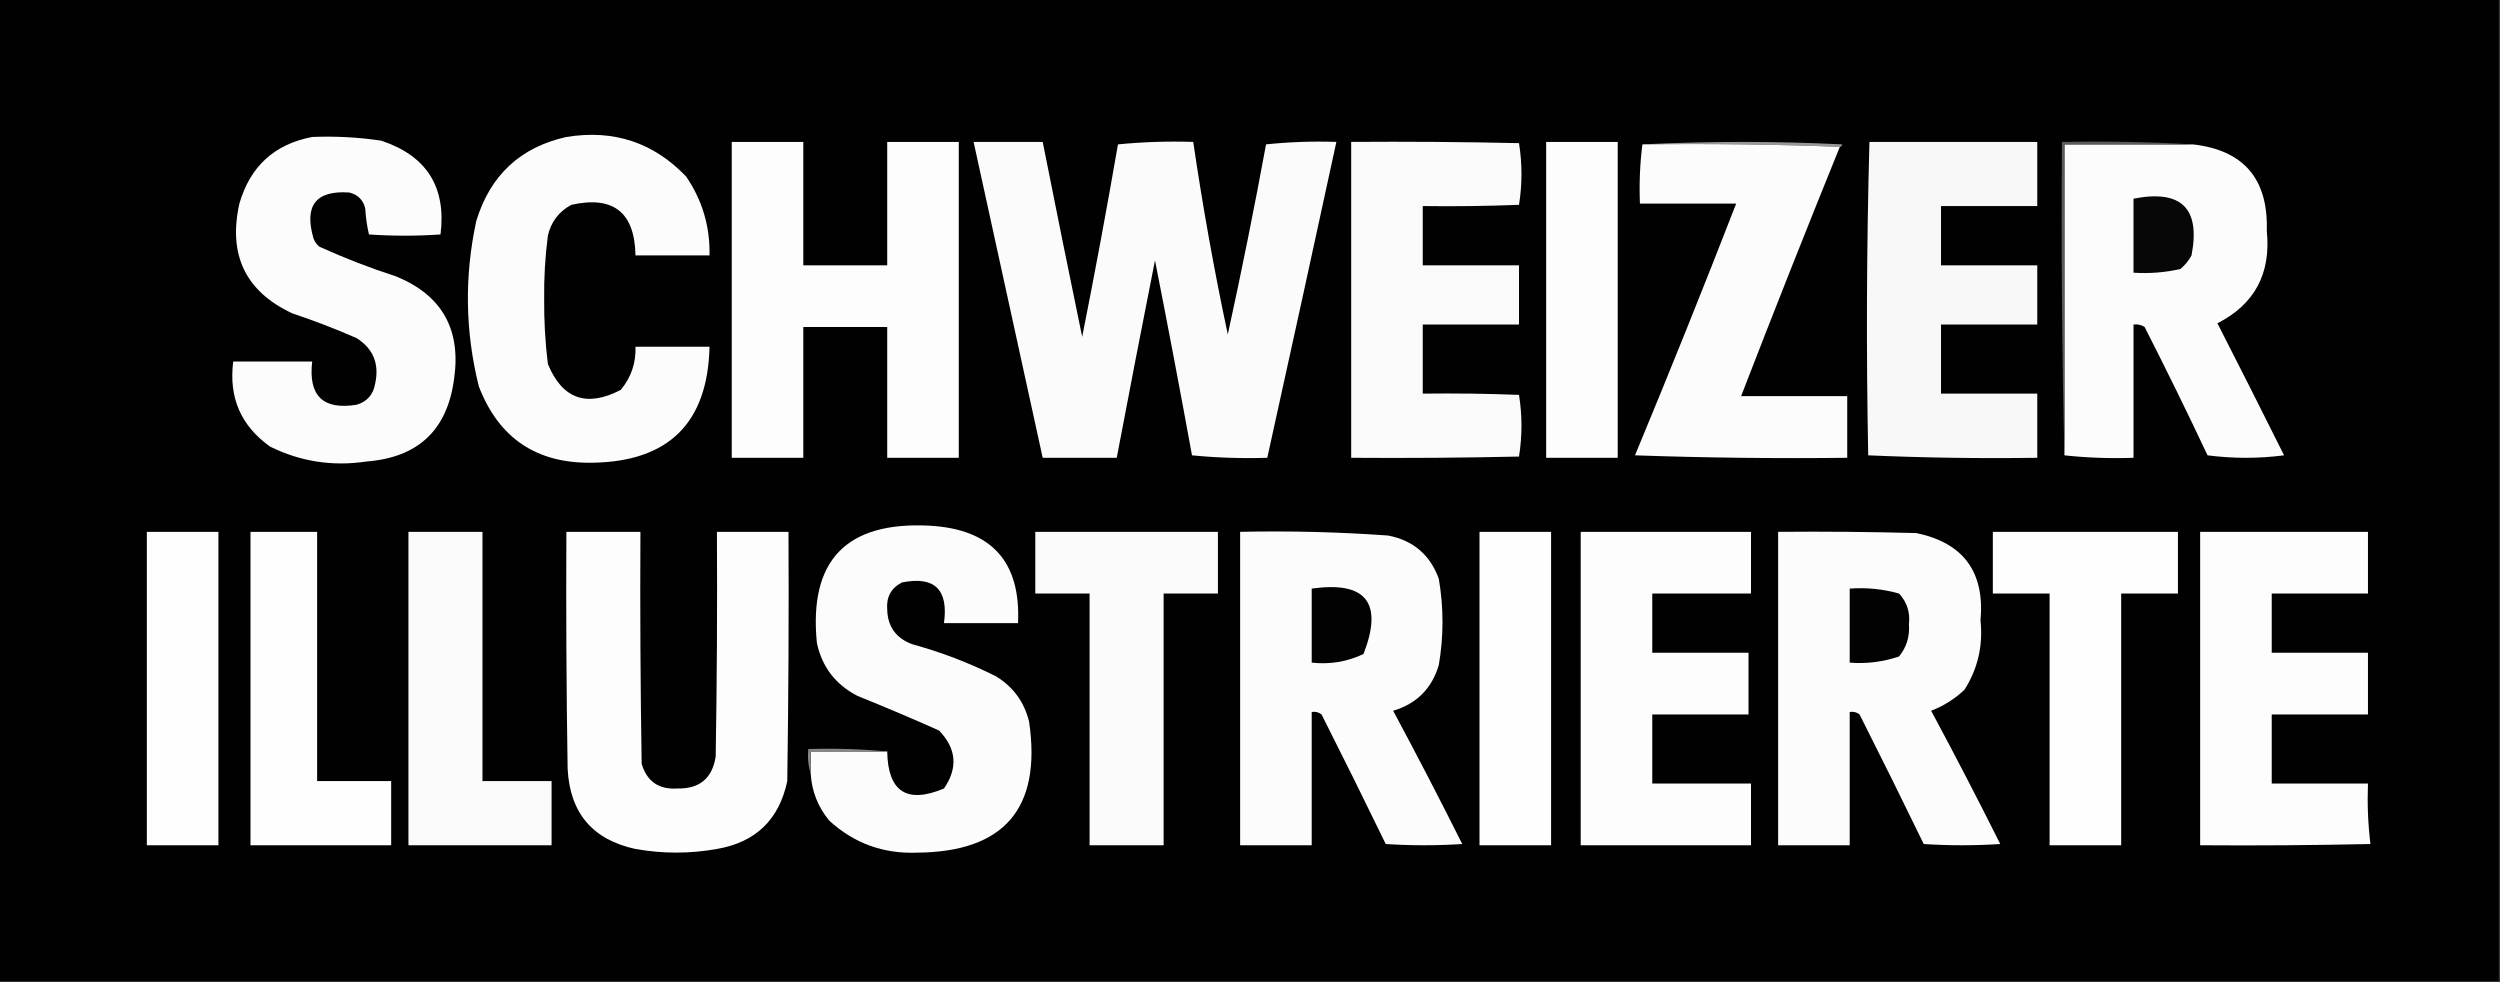 <svg xmlns="http://www.w3.org/2000/svg" xmlns:xlink="http://www.w3.org/1999/xlink" width="1013px" height="398px" style="shape-rendering:geometricPrecision; text-rendering:geometricPrecision; image-rendering:optimizeQuality; fill-rule:evenodd; clip-rule:evenodd"><rect width="100%" height="100%" fill="#333333" stroke="none"/><g><path style="opacity:1" fill="#010101" d="M -0.5,-0.5 C 337.167,-0.5 674.833,-0.5 1012.5,-0.5C 1012.5,132.167 1012.5,264.833 1012.5,397.5C 674.833,397.5 337.167,397.5 -0.5,397.5C -0.5,264.833 -0.5,132.167 -0.5,-0.5 Z"></path></g><g><path style="opacity:1" fill="#fcfcfc" d="M 126.5,55.5 C 135.9,55.114 145.234,55.614 154.5,57C 172.896,63.129 180.896,75.795 178.5,95C 168.833,95.667 159.167,95.667 149.5,95C 148.707,91.589 148.207,88.089 148,84.5C 147.167,81 145,78.833 141.5,78C 128.012,77.09 123.179,83.257 127,96.5C 127.465,97.931 128.299,99.097 129.5,100C 139.609,104.592 149.942,108.592 160.5,112C 179.05,119.586 186.883,133.42 184,153.5C 181.285,174.212 169.452,185.379 148.5,187C 134.821,189.068 121.821,187.068 109.5,181C 97.637,172.604 92.637,161.104 94.5,146.5C 105.167,146.5 115.833,146.5 126.5,146.5C 124.874,160.376 130.874,166.21 144.5,164C 148.742,162.755 151.242,159.922 152,155.5C 153.783,147.501 151.283,141.334 144.5,137C 135.99,133.274 127.323,129.941 118.5,127C 99.529,118.171 92.362,103.337 97,82.5C 101.355,67.422 111.188,58.422 126.5,55.5 Z"></path></g><g><path style="opacity:1" fill="#fcfcfc" d="M 229.5,55.5 C 248.618,52.373 264.785,57.706 278,71.5C 284.568,81.093 287.734,91.759 287.5,103.5C 277.5,103.5 267.5,103.5 257.5,103.5C 257.185,86.015 248.518,79.181 231.5,83C 226.449,85.72 223.282,89.886 222,95.5C 220.896,103.941 220.396,112.441 220.5,121C 220.411,129.883 220.911,138.716 222,147.5C 227.852,161.675 237.685,165.175 251.5,158C 255.716,152.987 257.716,147.154 257.5,140.5C 267.5,140.5 277.5,140.5 287.5,140.5C 286.789,171.378 270.955,187.044 240,187.5C 217.393,187.869 202.06,177.536 194,156.5C 188.475,134.237 188.142,111.903 193,89.5C 198.668,70.993 210.835,59.66 229.5,55.5 Z"></path></g><g><path style="opacity:1" fill="#989898" d="M 665.5,58.5 C 692.336,57.171 719.336,57.171 746.5,58.5C 746.376,59.107 746.043,59.44 745.5,59.5C 719.005,58.502 692.339,58.169 665.5,58.5 Z"></path></g><g><path style="opacity:1" fill="#fdfdfd" d="M 296.5,57.5 C 306.167,57.5 315.833,57.5 325.5,57.5C 325.5,74.167 325.5,90.833 325.5,107.5C 336.833,107.5 348.167,107.5 359.5,107.5C 359.5,90.833 359.5,74.167 359.5,57.5C 369.167,57.5 378.833,57.5 388.5,57.5C 388.5,100.167 388.5,142.833 388.5,185.5C 378.833,185.5 369.167,185.5 359.5,185.5C 359.5,167.833 359.5,150.167 359.5,132.5C 348.167,132.5 336.833,132.5 325.5,132.5C 325.5,150.167 325.5,167.833 325.5,185.5C 315.833,185.5 306.167,185.5 296.5,185.5C 296.5,142.833 296.5,100.167 296.5,57.5 Z"></path></g><g><path style="opacity:1" fill="#fbfbfb" d="M 394.5,57.5 C 403.833,57.5 413.167,57.5 422.5,57.5C 427.725,83.849 433.058,110.182 438.5,136.5C 443.656,110.554 448.489,84.554 453,58.5C 463.084,57.514 473.251,57.181 483.5,57.5C 487.331,83.65 491.998,109.65 497.5,135.5C 503.095,109.931 508.262,84.265 513,58.5C 522.417,57.515 531.917,57.182 541.5,57.5C 532.257,100.212 522.924,142.879 513.5,185.5C 503.251,185.819 493.084,185.486 483,184.5C 478.185,158.128 473.185,131.795 468,105.5C 462.724,132.155 457.558,158.822 452.5,185.5C 442.5,185.5 432.5,185.5 422.5,185.5C 413.166,142.829 403.832,100.163 394.5,57.5 Z"></path></g><g><path style="opacity:1" fill="#fafafa" d="M 547.5,57.5 C 570.169,57.333 592.836,57.5 615.5,58C 616.833,66.333 616.833,74.667 615.5,83C 602.504,83.5 589.504,83.667 576.5,83.5C 576.5,91.5 576.5,99.5 576.5,107.5C 589.5,107.5 602.5,107.5 615.5,107.5C 615.5,115.5 615.5,123.5 615.5,131.5C 602.5,131.5 589.5,131.5 576.5,131.5C 576.5,140.833 576.5,150.167 576.5,159.5C 589.504,159.333 602.504,159.5 615.5,160C 616.833,168.333 616.833,176.667 615.5,185C 592.836,185.5 570.169,185.667 547.5,185.5C 547.5,142.833 547.5,100.167 547.5,57.5 Z"></path></g><g><path style="opacity:1" fill="#fdfdfd" d="M 626.5,57.5 C 636.167,57.5 645.833,57.5 655.5,57.5C 655.5,100.167 655.5,142.833 655.5,185.5C 645.833,185.5 636.167,185.5 626.5,185.5C 626.5,142.833 626.5,100.167 626.5,57.5 Z"></path></g><g><path style="opacity:1" fill="#fcfcfc" d="M 665.5,58.5 C 692.339,58.169 719.005,58.502 745.5,59.5C 731.883,93.065 718.55,126.732 705.5,160.5C 719.833,160.5 734.167,160.5 748.5,160.5C 748.5,168.833 748.5,177.167 748.5,185.5C 719.826,185.833 691.159,185.5 662.5,184.5C 676.568,150.624 690.234,116.624 703.5,82.5C 690.5,82.5 677.5,82.5 664.5,82.5C 664.174,74.316 664.508,66.316 665.5,58.5 Z"></path></g><g><path style="opacity:1" fill="#f8f8f8" d="M 757.5,57.5 C 780.167,57.5 802.833,57.5 825.5,57.5C 825.5,66.167 825.5,74.833 825.5,83.5C 812.5,83.5 799.5,83.5 786.5,83.5C 786.5,91.5 786.5,99.5 786.5,107.5C 799.5,107.5 812.5,107.5 825.5,107.5C 825.5,115.5 825.5,123.5 825.5,131.5C 812.5,131.5 799.5,131.5 786.5,131.5C 786.5,140.833 786.5,150.167 786.5,159.5C 799.5,159.5 812.5,159.5 825.5,159.5C 825.5,168.167 825.5,176.833 825.5,185.5C 802.592,185.827 779.758,185.494 757,184.5C 756.173,142.096 756.339,99.762 757.5,57.5 Z"></path></g><g><path style="opacity:1" fill="#fcfcfc" d="M 888.5,58.5 C 909.136,60.816 919.136,72.482 918.5,93.5C 920.284,110.778 913.617,123.278 898.5,131C 907.596,148.789 916.596,166.623 925.5,184.5C 915.167,185.833 904.833,185.833 894.5,184.5C 886.288,167.075 877.788,149.741 869,132.5C 867.644,131.62 866.144,131.286 864.5,131.5C 864.5,149.5 864.5,167.5 864.5,185.5C 854.985,185.827 845.652,185.494 836.5,184.5C 836.5,142.5 836.5,100.5 836.5,58.5C 853.833,58.5 871.167,58.5 888.5,58.5 Z"></path></g><g><path style="opacity:1" fill="#5b5b5b" d="M 888.5,58.5 C 871.167,58.5 853.833,58.5 836.5,58.5C 836.5,100.5 836.5,142.5 836.5,184.5C 835.501,142.337 835.168,100.003 835.5,57.5C 853.341,57.17 871.008,57.503 888.5,58.5 Z"></path></g><g><path style="opacity:1" fill="#070707" d="M 864.5,80.5 C 883.874,76.709 891.707,84.375 888,103.5C 886.859,105.609 885.359,107.442 883.5,109C 877.285,110.416 870.952,110.916 864.5,110.5C 864.5,100.5 864.5,90.5 864.5,80.5 Z"></path></g><g><path style="opacity:1" fill="#fcfcfc" d="M 328.5,313.5 C 328.5,310.5 328.5,307.5 328.5,304.5C 338.833,304.5 349.167,304.5 359.5,304.5C 359.783,320.809 367.45,325.809 382.5,319.5C 388.23,311.166 387.563,303.333 380.5,296C 369.616,291.147 358.616,286.48 347.5,282C 338.582,277.42 333.082,270.253 331,260.5C 327.695,227.136 342.862,211.303 376.5,213C 401.684,214.345 413.684,227.511 412.5,252.5C 402.5,252.5 392.5,252.5 382.5,252.5C 384.37,238.867 378.704,233.367 365.5,236C 361.069,238.262 359.069,241.929 359.5,247C 359.676,253.853 363.009,258.52 369.5,261C 381.266,264.217 392.599,268.55 403.5,274C 410.565,278.298 415.065,284.465 417,292.5C 422.096,327.57 406.93,345.237 371.5,345.5C 357.822,345.998 345.989,341.665 336,332.5C 331.444,327.002 328.944,320.669 328.5,313.5 Z"></path></g><g><path style="opacity:1" fill="#fefefe" d="M 59.5,215.5 C 69.167,215.5 78.833,215.5 88.5,215.5C 88.5,257.833 88.5,300.167 88.5,342.5C 78.833,342.5 69.167,342.5 59.5,342.5C 59.5,300.167 59.5,257.833 59.5,215.5 Z"></path></g><g><path style="opacity:1" fill="#fefefe" d="M 101.5,215.5 C 110.5,215.5 119.5,215.5 128.5,215.5C 128.5,249.167 128.5,282.833 128.5,316.5C 138.5,316.5 148.5,316.5 158.5,316.5C 158.5,325.167 158.5,333.833 158.5,342.5C 139.5,342.5 120.5,342.5 101.5,342.5C 101.5,300.167 101.5,257.833 101.5,215.5 Z"></path></g><g><path style="opacity:1" fill="#fafafa" d="M 165.5,215.5 C 175.5,215.5 185.5,215.5 195.5,215.5C 195.5,249.167 195.5,282.833 195.5,316.5C 204.833,316.5 214.167,316.5 223.5,316.5C 223.5,325.167 223.5,333.833 223.5,342.5C 204.167,342.5 184.833,342.5 165.5,342.5C 165.5,300.167 165.5,257.833 165.5,215.5 Z"></path></g><g><path style="opacity:1" fill="#fdfdfd" d="M 229.5,215.5 C 239.5,215.5 249.5,215.5 259.5,215.5C 259.333,246.835 259.5,278.168 260,309.5C 262.131,316.655 266.964,319.989 274.5,319.5C 283.492,319.672 288.658,315.339 290,306.5C 290.5,276.168 290.667,245.835 290.5,215.5C 300.167,215.5 309.833,215.5 319.5,215.5C 319.667,249.168 319.5,282.835 319,316.5C 315.717,332.117 306.217,341.283 290.5,344C 279.496,345.967 268.496,345.967 257.5,344C 240.091,340.25 230.924,329.417 230,311.5C 229.5,279.502 229.333,247.502 229.5,215.5 Z"></path></g><g><path style="opacity:1" fill="#fbfbfb" d="M 419.5,215.5 C 444.167,215.5 468.833,215.5 493.5,215.5C 493.5,223.833 493.5,232.167 493.5,240.5C 486.167,240.5 478.833,240.5 471.5,240.5C 471.5,274.5 471.5,308.5 471.5,342.5C 461.5,342.5 451.5,342.5 441.5,342.5C 441.5,308.5 441.5,274.5 441.5,240.5C 434.167,240.5 426.833,240.5 419.5,240.5C 419.5,232.167 419.5,223.833 419.5,215.5 Z"></path></g><g><path style="opacity:1" fill="#fcfcfc" d="M 502.5,215.5 C 522.546,215.061 542.546,215.561 562.5,217C 572.64,218.983 579.473,224.816 583,234.5C 585,246.167 585,257.833 583,269.5C 580.167,279 574,285.167 564.5,288C 574.088,305.843 583.422,323.843 592.5,342C 582.167,342.667 571.833,342.667 561.5,342C 552.977,324.454 544.31,306.954 535.5,289.5C 534.311,288.571 532.978,288.238 531.5,288.5C 531.5,306.5 531.5,324.5 531.5,342.5C 521.833,342.5 512.167,342.5 502.5,342.5C 502.5,300.167 502.5,257.833 502.5,215.5 Z"></path></g><g><path style="opacity:1" fill="#fefefe" d="M 599.5,215.5 C 609.167,215.5 618.833,215.5 628.5,215.5C 628.5,257.833 628.5,300.167 628.5,342.5C 618.833,342.5 609.167,342.5 599.5,342.5C 599.5,300.167 599.5,257.833 599.5,215.5 Z"></path></g><g><path style="opacity:1" fill="#fdfdfd" d="M 640.5,215.5 C 663.5,215.5 686.5,215.5 709.5,215.5C 709.5,223.833 709.5,232.167 709.5,240.5C 696.167,240.5 682.833,240.5 669.5,240.5C 669.5,248.5 669.5,256.5 669.5,264.5C 682.5,264.5 695.5,264.5 708.5,264.5C 708.5,272.833 708.5,281.167 708.5,289.5C 695.5,289.5 682.5,289.5 669.5,289.5C 669.5,298.833 669.5,308.167 669.5,317.5C 682.833,317.5 696.167,317.5 709.5,317.5C 709.5,325.833 709.5,334.167 709.5,342.5C 686.5,342.5 663.5,342.5 640.5,342.5C 640.5,300.167 640.5,257.833 640.5,215.5 Z"></path></g><g><path style="opacity:1" fill="#fcfcfc" d="M 720.5,215.5 C 739.17,215.333 757.836,215.5 776.5,216C 795.628,219.985 804.295,231.818 802.5,251.5C 803.572,261.649 801.405,270.982 796,279.5C 792.013,283.238 787.513,286.072 782.5,288C 792.058,305.78 801.392,323.78 810.5,342C 800.167,342.667 789.833,342.667 779.5,342C 770.993,324.485 762.326,306.985 753.5,289.5C 752.311,288.571 750.978,288.238 749.5,288.5C 749.5,306.5 749.5,324.5 749.5,342.5C 739.833,342.5 730.167,342.5 720.5,342.5C 720.5,300.167 720.5,257.833 720.5,215.5 Z"></path></g><g><path style="opacity:1" fill="#fefefe" d="M 807.5,215.5 C 832.5,215.5 857.5,215.5 882.5,215.5C 882.5,223.833 882.5,232.167 882.5,240.5C 874.833,240.5 867.167,240.5 859.5,240.5C 859.5,274.5 859.5,308.5 859.5,342.5C 849.833,342.5 840.167,342.5 830.5,342.5C 830.5,308.5 830.5,274.5 830.5,240.5C 822.833,240.5 815.167,240.5 807.5,240.5C 807.5,232.167 807.5,223.833 807.5,215.5 Z"></path></g><g><path style="opacity:1" fill="#fdfdfd" d="M 891.5,215.5 C 914.167,215.5 936.833,215.5 959.5,215.5C 959.5,223.833 959.5,232.167 959.5,240.5C 946.5,240.5 933.5,240.5 920.5,240.5C 920.5,248.5 920.5,256.5 920.5,264.5C 933.5,264.5 946.5,264.5 959.5,264.5C 959.5,272.833 959.5,281.167 959.5,289.5C 946.5,289.5 933.5,289.5 920.5,289.5C 920.5,298.833 920.5,308.167 920.5,317.5C 933.5,317.5 946.5,317.5 959.5,317.5C 959.184,325.752 959.518,333.919 960.5,342C 937.502,342.5 914.502,342.667 891.5,342.5C 891.5,300.167 891.5,257.833 891.5,215.5 Z"></path></g><g><path style="opacity:1" fill="#020202" d="M 531.5,238.5 C 553.555,235.389 560.555,244.223 552.5,265C 545.877,268.144 538.877,269.311 531.5,268.5C 531.5,258.5 531.5,248.5 531.5,238.5 Z"></path></g><g><path style="opacity:1" fill="#020202" d="M 749.5,238.5 C 756.321,238.008 762.988,238.675 769.5,240.5C 772.724,244.006 774.057,248.173 773.5,253C 773.878,257.898 772.545,262.231 769.5,266C 763.04,268.201 756.373,269.035 749.5,268.5C 749.5,258.5 749.5,248.5 749.5,238.5 Z"></path></g><g><path style="opacity:1" fill="#878787" d="M 359.5,304.5 C 349.167,304.5 338.833,304.5 328.5,304.5C 328.5,307.5 328.5,310.5 328.5,313.5C 327.521,310.375 327.187,307.042 327.5,303.5C 338.346,303.172 349.013,303.506 359.5,304.5 Z"></path></g></svg>